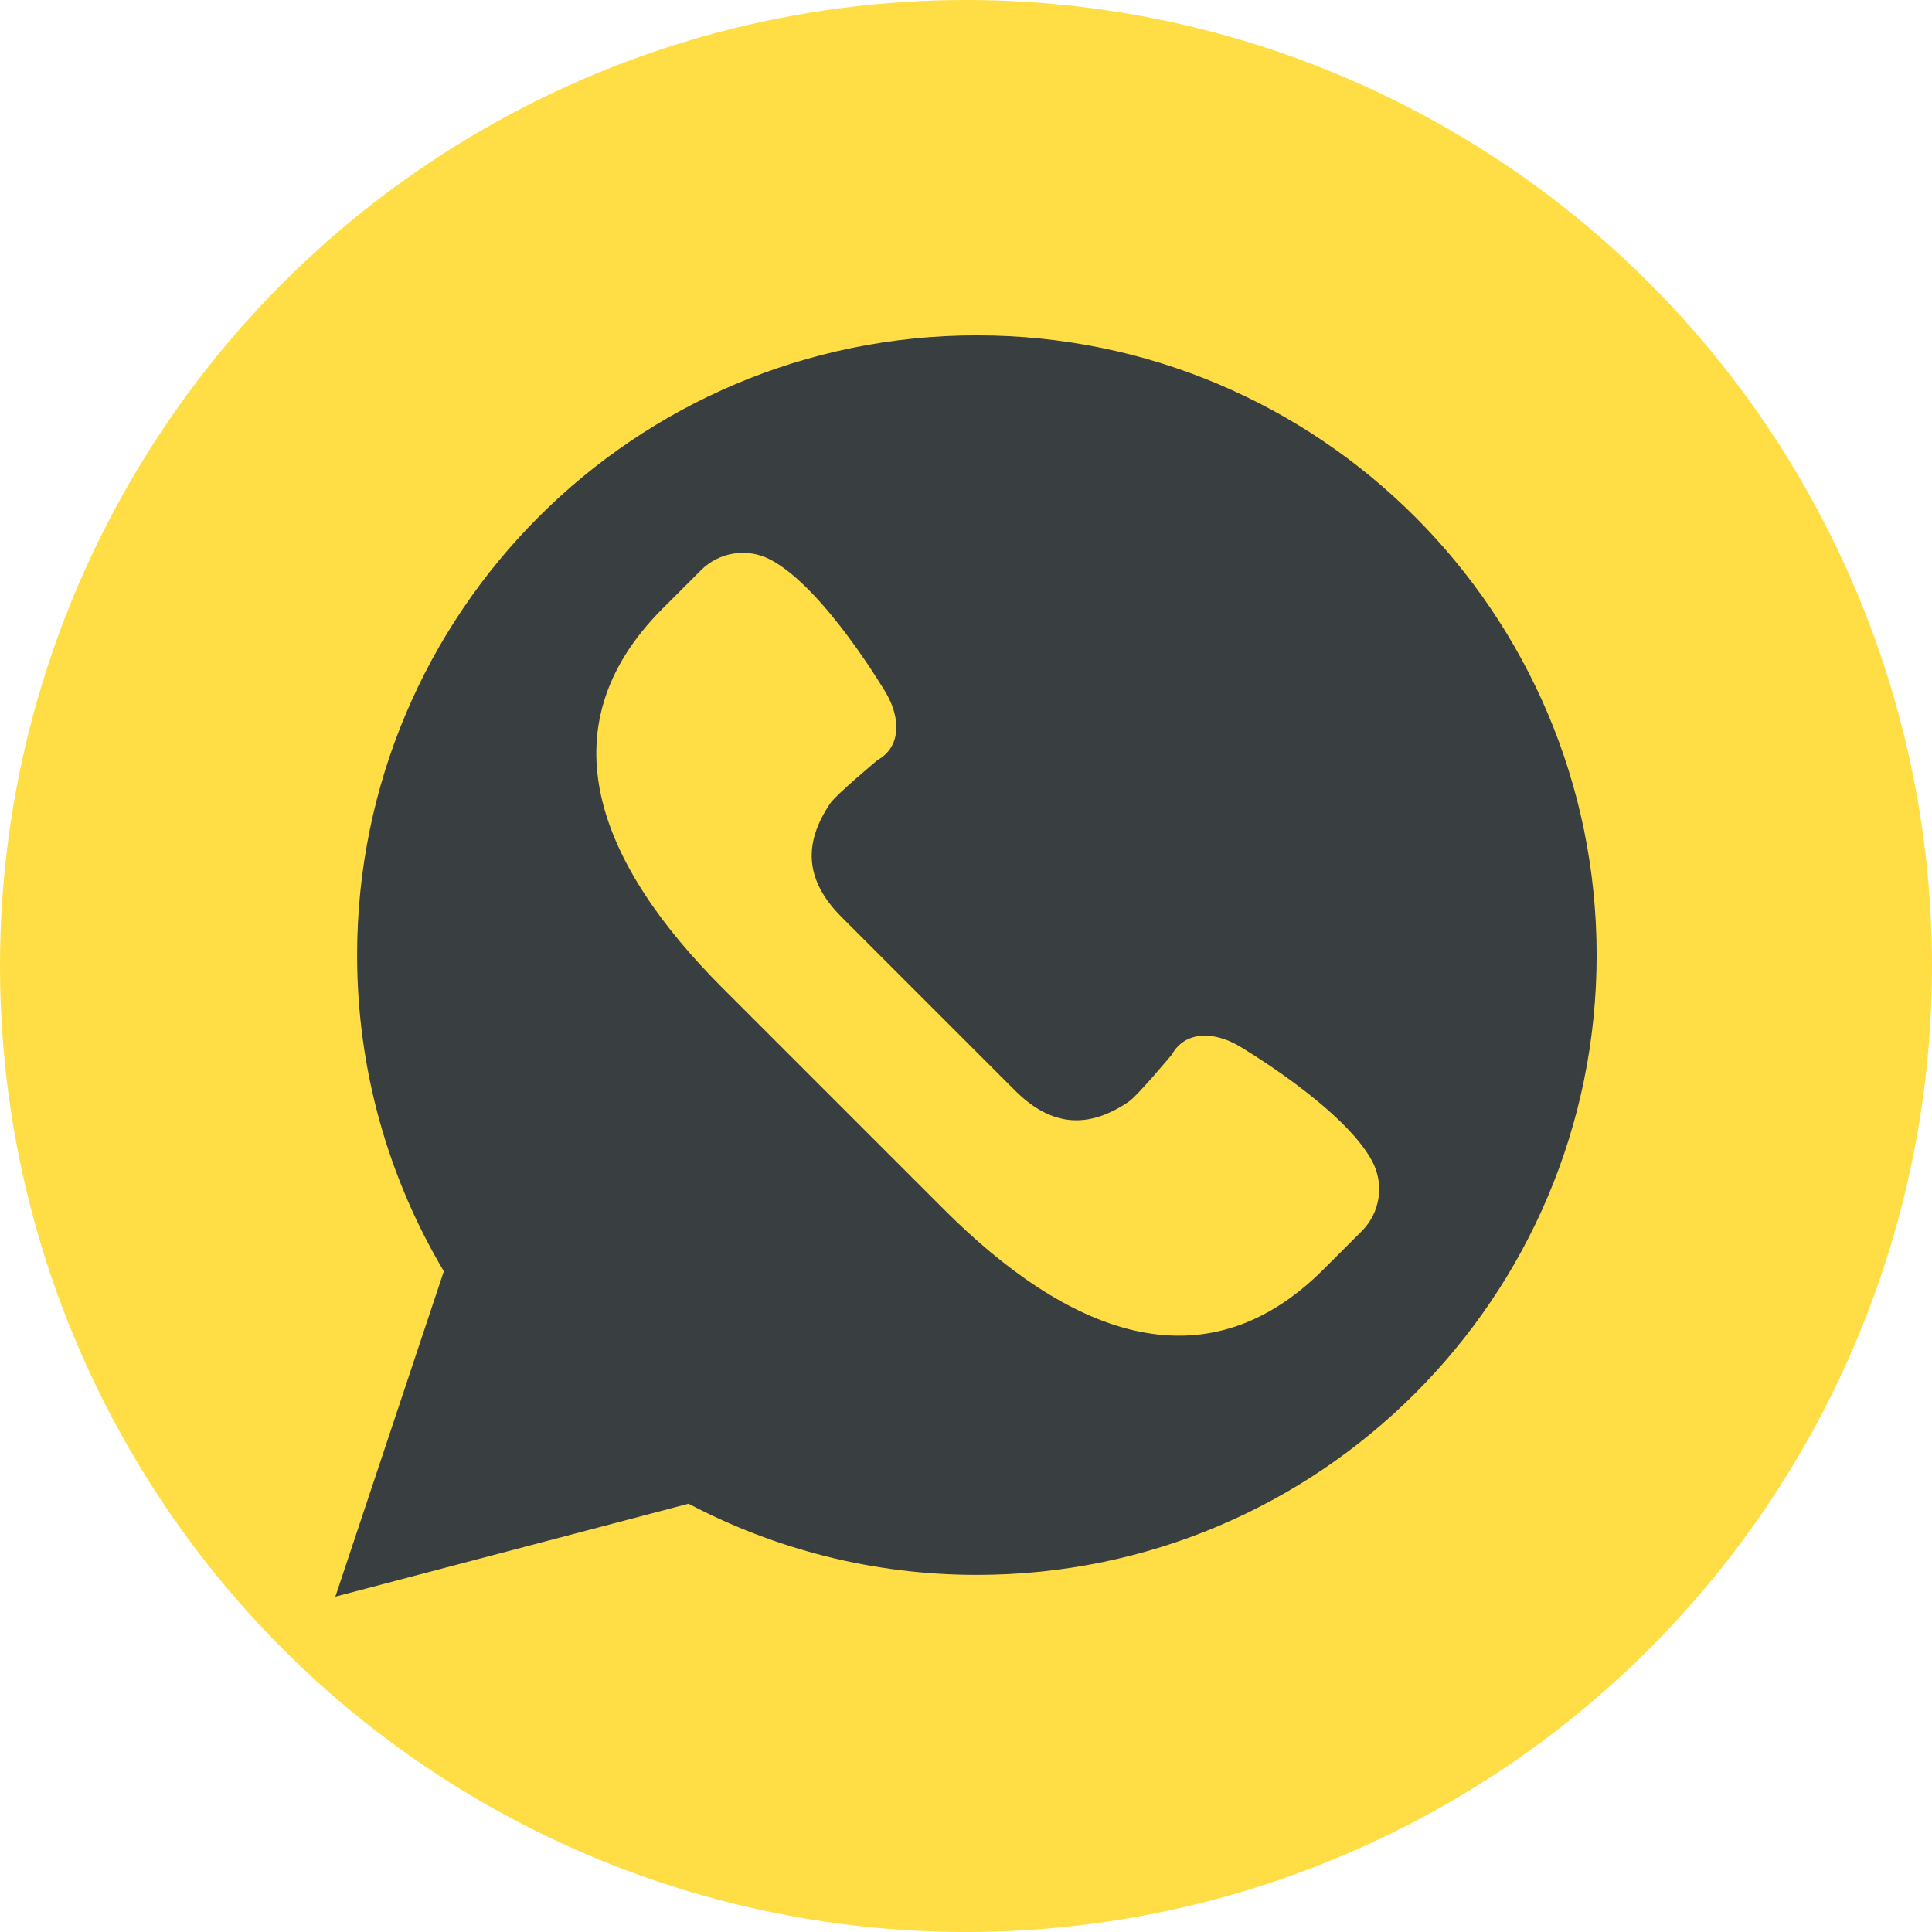 <?xml version="1.0" encoding="UTF-8"?> <svg xmlns="http://www.w3.org/2000/svg" width="530" height="530" viewBox="0 0 530 530" fill="none"><circle cx="265" cy="265" r="265" fill="#FFDD44"></circle><g clip-path="url(#clip0_413_21)"><path d="M92 438L121.756 348.738C106.657 323.343 97.966 293.706 97.966 262.017C97.966 168.12 174.086 92 267.983 92C361.88 92 438 168.12 438 262.017C438 355.914 361.88 432.034 267.983 432.034C239.414 432.034 212.509 424.953 188.88 412.509L92 438Z" fill="#393E41"></path><path d="M376.455 318.601C368.604 303.764 339.653 286.798 339.653 286.798C333.103 283.064 325.199 282.646 321.464 289.304C321.464 289.304 312.057 300.585 309.665 302.207C298.736 309.611 288.612 309.324 278.393 299.105L254.645 275.357L230.896 251.608C220.677 241.389 220.391 231.265 227.794 220.337C229.417 217.944 240.697 208.537 240.697 208.537C247.355 204.796 246.937 196.898 243.203 190.348C243.203 190.348 226.237 161.397 211.401 153.547C205.089 150.206 197.34 151.375 192.293 156.422L181.806 166.909C148.536 200.179 164.917 237.738 198.187 271.008L228.593 301.414L258.999 331.82C292.269 365.09 329.828 381.471 363.098 348.201L373.585 337.714C378.632 332.655 379.795 324.906 376.455 318.601Z" fill="#FFDD44"></path></g><defs><clipPath id="clip0_413_21"><rect width="346" height="346" fill="white" transform="translate(92 92)"></rect></clipPath></defs></svg> 